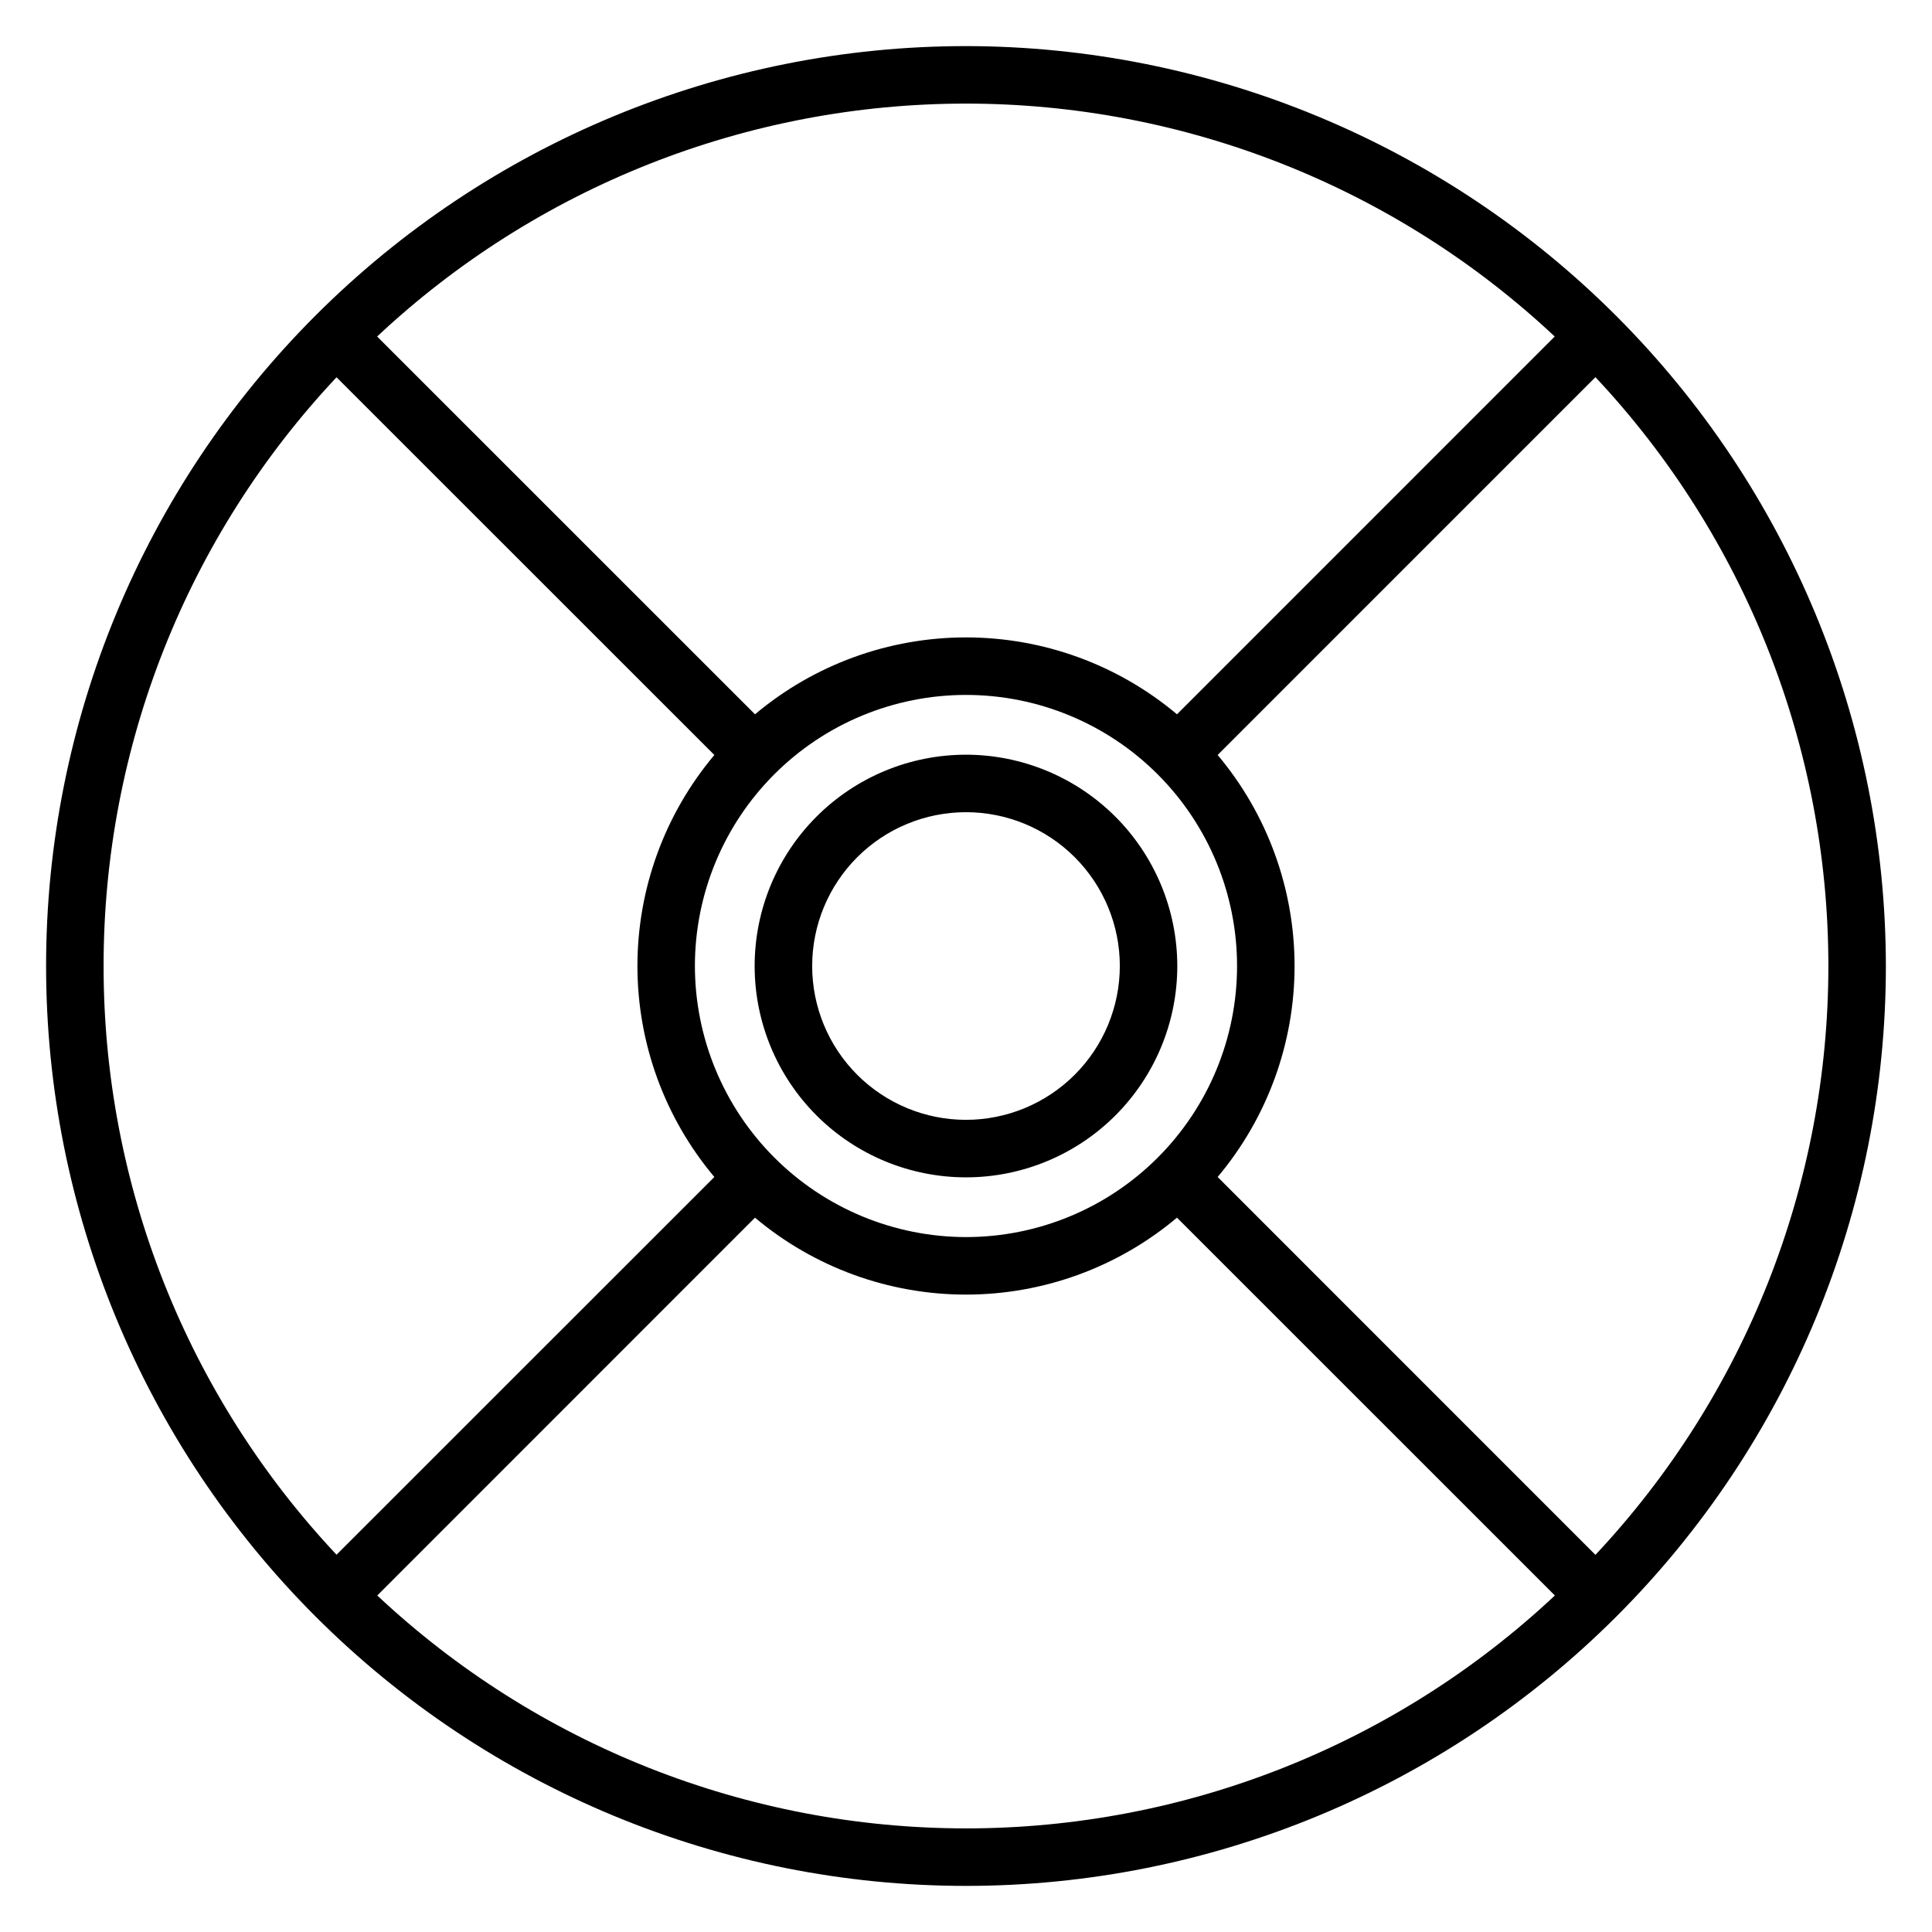 <?xml version="1.0" encoding="UTF-8"?>
<!-- Uploaded to: SVG Repo, www.svgrepo.com, Generator: SVG Repo Mixer Tools -->
<svg fill="#000000" width="800px" height="800px" version="1.1" viewBox="144 144 512 512" xmlns="http://www.w3.org/2000/svg">
 <path d="m400 440.77c-10.812 0-21.184-4.297-28.828-11.941s-11.938-18.016-11.938-28.824c0-10.812 4.293-21.184 11.938-28.828s18.016-11.938 28.828-11.938c10.809 0 21.18 4.293 28.824 11.938s11.941 18.016 11.941 28.828c-0.012 10.809-4.309 21.172-11.953 28.812-7.641 7.644-18.004 11.941-28.812 11.953zm0-96.766c-14.855 0-29.102 5.898-39.605 16.402-10.504 10.5-16.406 24.746-16.406 39.602 0 14.852 5.902 29.098 16.402 39.602 10.504 10.504 24.75 16.402 39.605 16.402 14.852 0 29.098-5.902 39.602-16.406 10.5-10.504 16.402-24.75 16.398-39.602-0.016-14.848-5.918-29.082-16.418-39.582-10.5-10.496-24.734-16.402-39.578-16.418zm166.81 212.05-100.12-100.14c13.164-15.656 20.383-35.457 20.383-55.914 0-20.461-7.219-40.262-20.383-55.918l100.12-100.13c39.656 42.281 61.727 98.078 61.727 156.05 0 57.969-22.07 113.77-61.727 156.05zm-322.83 10.77c42.281 39.652 98.074 61.719 156.04 61.719 57.965 0 113.76-22.066 156.04-61.719l-100.15-100.13c-15.652 13.168-35.453 20.387-55.914 20.387-20.457 0-40.258-7.219-55.914-20.387zm-72.523-166.82c-0.039-57.969 22.035-113.77 61.727-156.02l100.13 100.1c-13.168 15.656-20.387 35.457-20.387 55.918 0 20.457 7.219 40.258 20.387 55.914l-100.13 100.1c-39.691-42.246-61.766-98.047-61.727-156.02zm228.54 71.836c19.051 0 37.324-7.566 50.797-21.039s21.039-31.746 21.039-50.797c0-19.055-7.566-37.328-21.039-50.801-13.473-13.473-31.746-21.039-50.797-21.039-19.055 0-37.328 7.566-50.801 21.039-13.473 13.473-21.039 31.746-21.039 50.801 0.02 19.047 7.594 37.305 21.062 50.773s31.73 21.043 50.777 21.062zm156.02-238.66c-42.277-39.652-98.07-61.723-156.04-61.723-57.961 0-113.75 22.07-156.03 61.723l100.14 100.12c15.66-13.164 35.461-20.379 55.914-20.379 20.457 0 40.258 7.215 55.914 20.379zm-156.02-76.961c-64.656 0-126.66 25.684-172.38 71.402s-71.402 107.72-71.402 172.38c0 64.652 25.684 126.66 71.402 172.38 45.719 45.719 107.72 71.402 172.38 71.402 64.652 0 126.66-25.684 172.38-71.402 45.719-45.715 71.402-107.72 71.402-172.38-0.074-64.633-25.781-126.6-71.48-172.3-45.703-45.703-107.67-71.41-172.3-71.484z" fill-rule="evenodd"/>
</svg>
